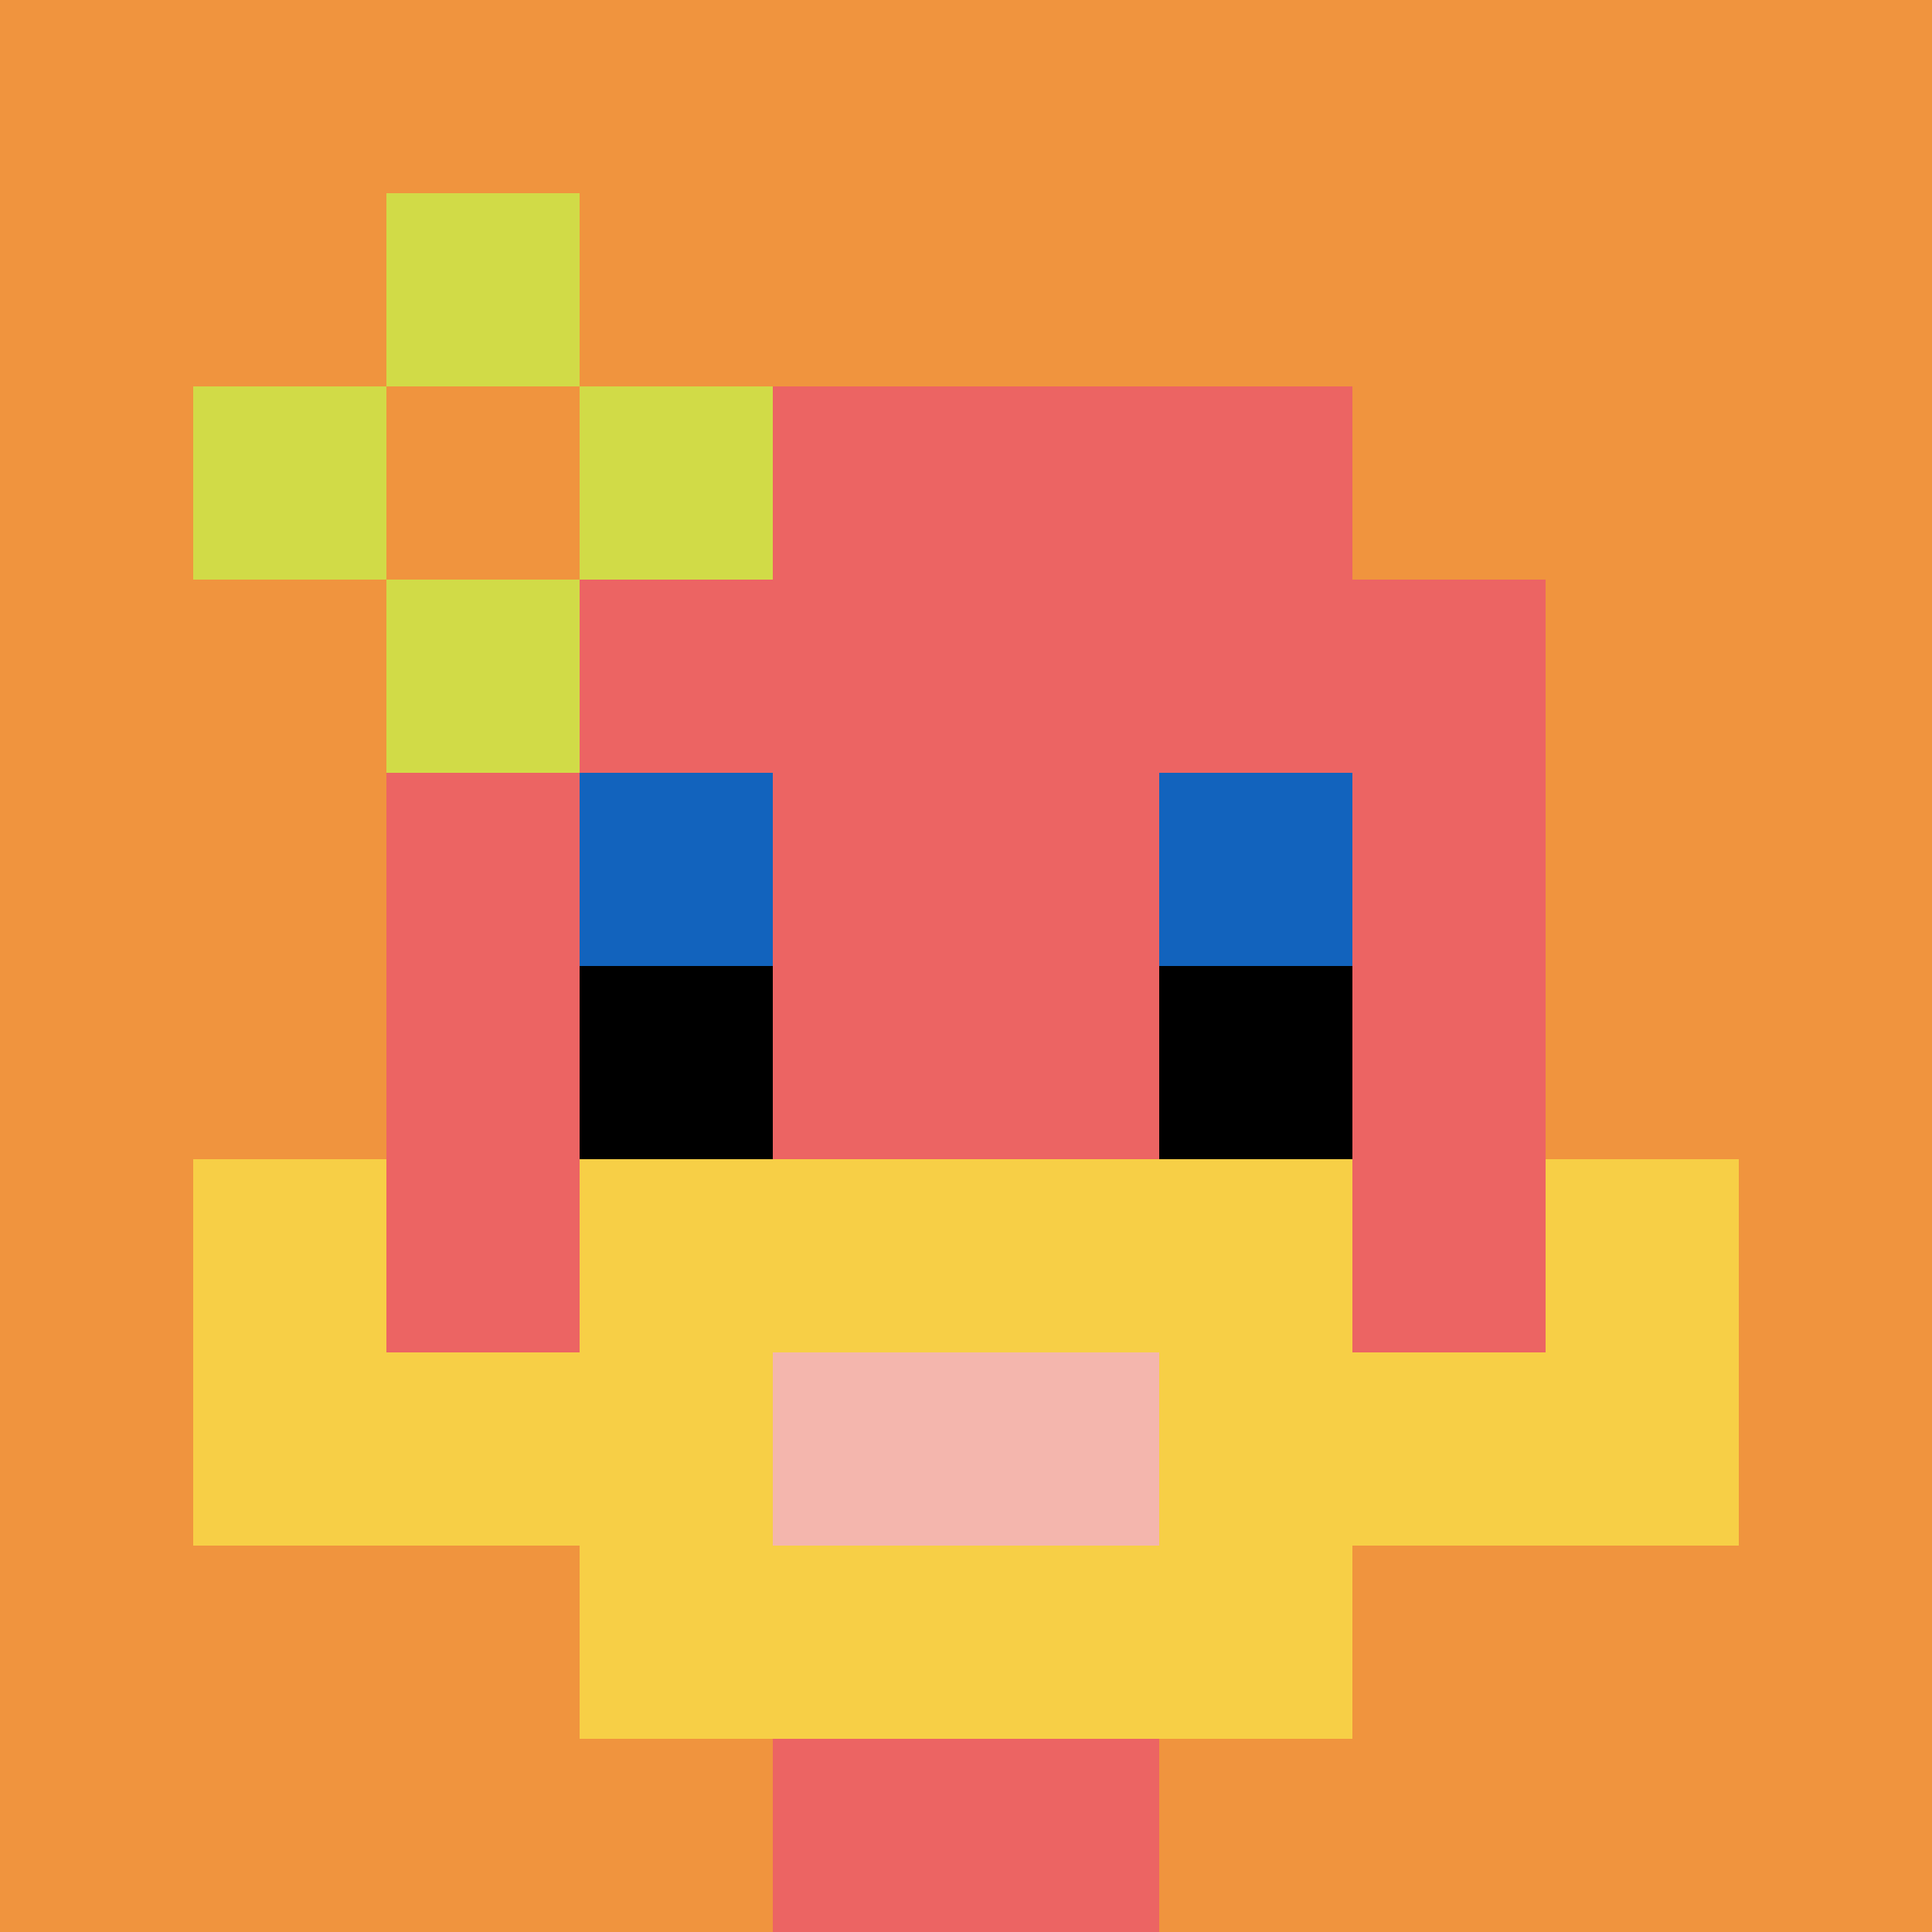 <svg xmlns="http://www.w3.org/2000/svg" version="1.1" width="500" height="500"><title>'goose-pfp-228352' by Dmitri Cherniak</title><desc>seed=228352
backgroundColor=#ffffff
padding=20
innerPadding=0
timeout=500
dimension=1
border=false
Save=function(){return n.handleSave()}
frame=411

Rendered at Wed Oct 04 2023 14:33:15 GMT+1100 (Australian Eastern Daylight Time)
Generated in 1ms
</desc><defs></defs><rect width="100%" height="100%" fill="#ffffff"></rect><g><g id="0-0"><rect x="0" y="0" height="500" width="500" fill="#F0943E"></rect><g><rect id="0-0-3-2-4-7" x="150" y="100" width="200" height="350" fill="#EC6463"></rect><rect id="0-0-2-3-6-5" x="100" y="150" width="300" height="250" fill="#EC6463"></rect><rect id="0-0-4-8-2-2" x="200" y="400" width="100" height="100" fill="#EC6463"></rect><rect id="0-0-1-7-8-1" x="50" y="350" width="400" height="50" fill="#F7CF46"></rect><rect id="0-0-3-6-4-3" x="150" y="300" width="200" height="150" fill="#F7CF46"></rect><rect id="0-0-4-7-2-1" x="200" y="350" width="100" height="50" fill="#F4B6AD"></rect><rect id="0-0-1-6-1-2" x="50" y="300" width="50" height="100" fill="#F7CF46"></rect><rect id="0-0-8-6-1-2" x="400" y="300" width="50" height="100" fill="#F7CF46"></rect><rect id="0-0-3-4-1-1" x="150" y="200" width="50" height="50" fill="#1263BD"></rect><rect id="0-0-6-4-1-1" x="300" y="200" width="50" height="50" fill="#1263BD"></rect><rect id="0-0-3-5-1-1" x="150" y="250" width="50" height="50" fill="#000000"></rect><rect id="0-0-6-5-1-1" x="300" y="250" width="50" height="50" fill="#000000"></rect><rect id="0-0-1-2-3-1" x="50" y="100" width="150" height="50" fill="#D1DB47"></rect><rect id="0-0-2-1-1-3" x="100" y="50" width="50" height="150" fill="#D1DB47"></rect><rect id="0-0-2-2-1-1" x="100" y="100" width="50" height="50" fill="#F0943E"></rect></g><rect x="0" y="0" stroke="white" stroke-width="0" height="500" width="500" fill="none"></rect></g></g></svg>